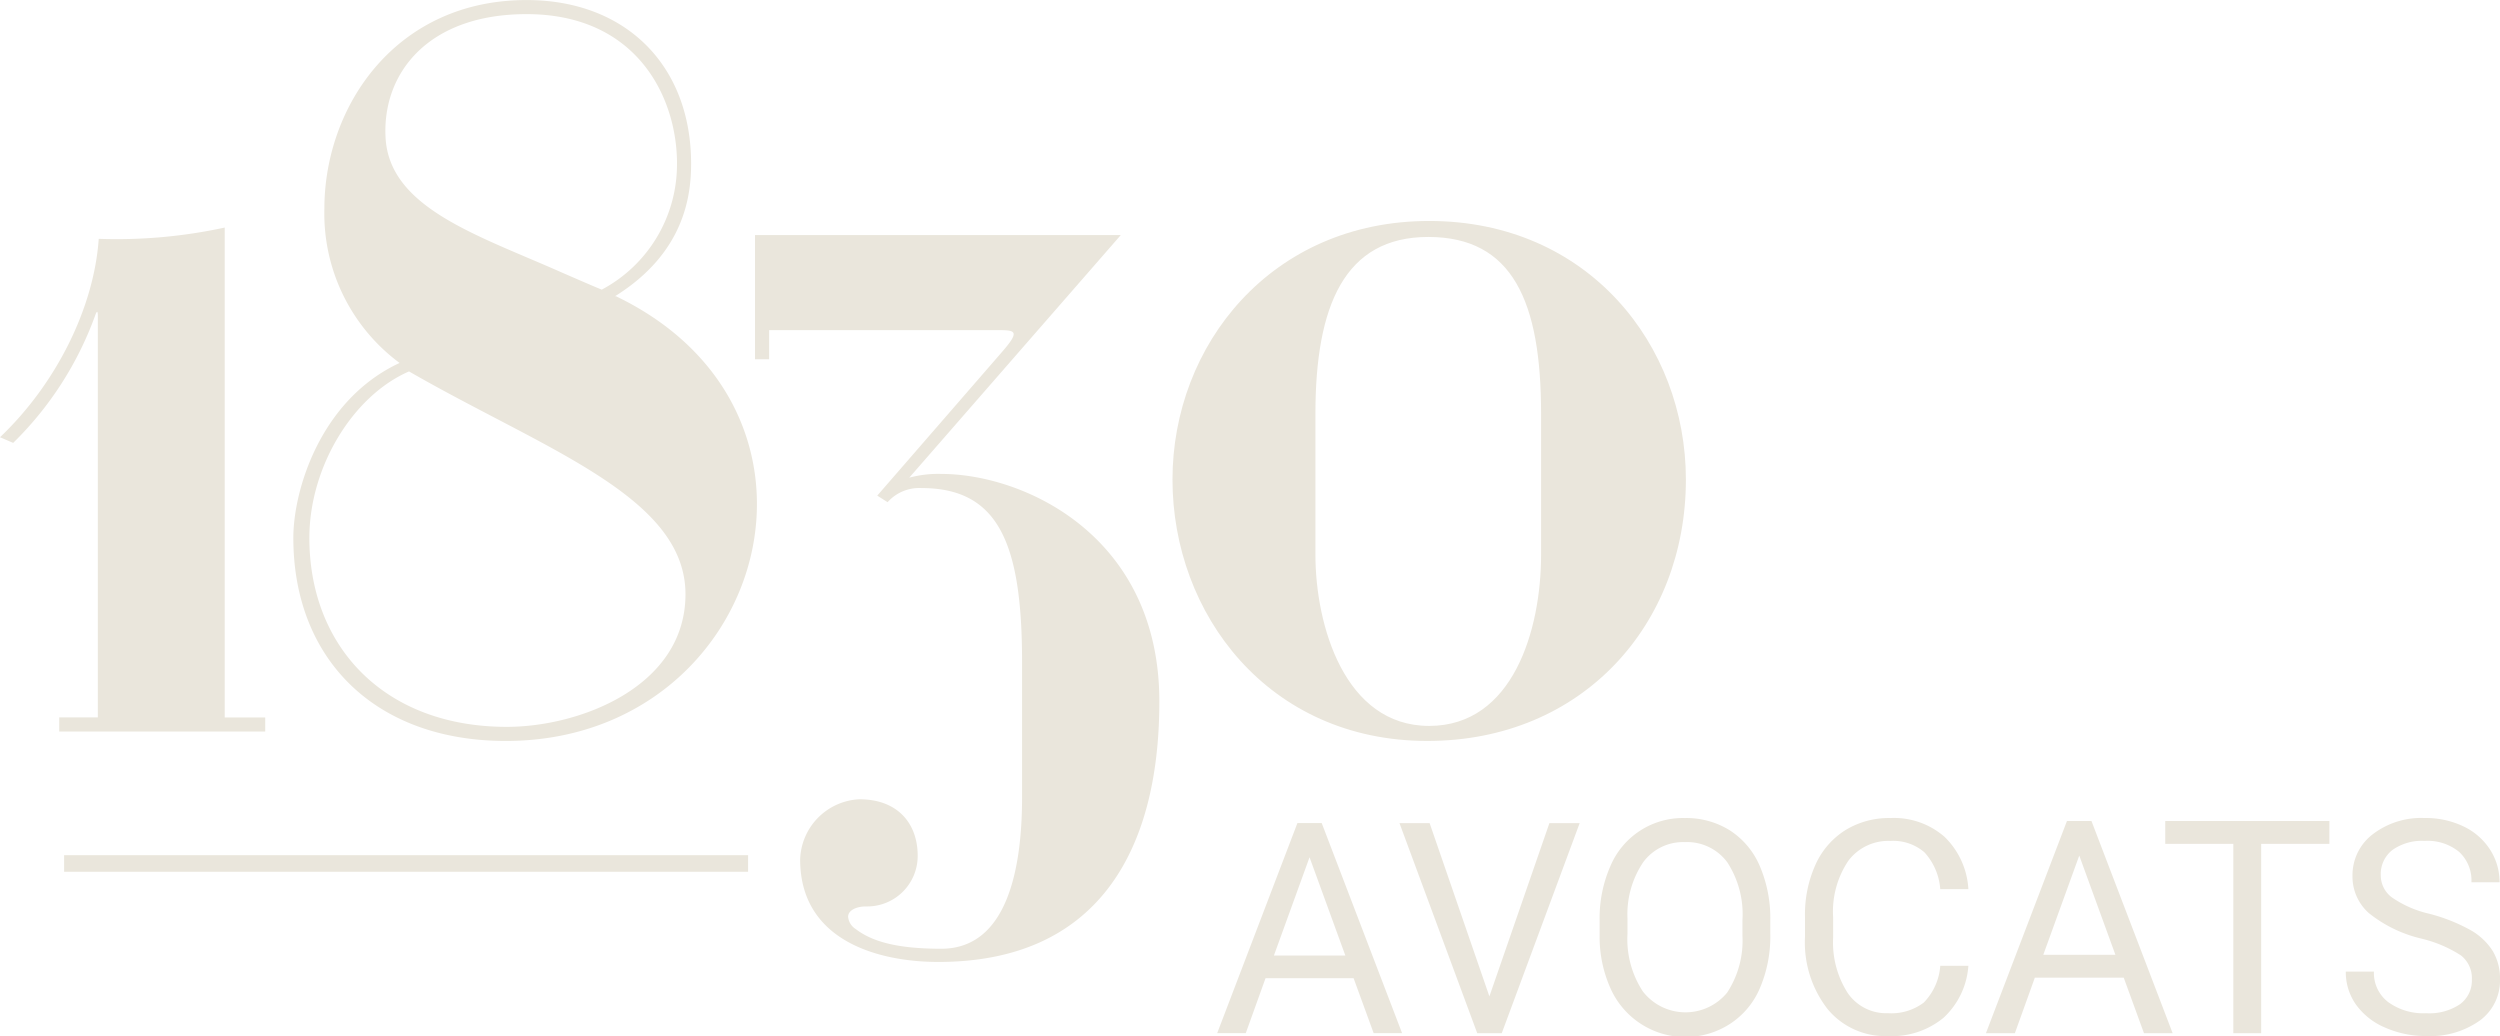 <svg id="Groupe_226" data-name="Groupe 226" xmlns="http://www.w3.org/2000/svg" xmlns:xlink="http://www.w3.org/1999/xlink" width="230" height="95.319" viewBox="0 0 230 95.319">
  <defs>
    <clipPath id="clip-path">
      <rect id="Rectangle_4" data-name="Rectangle 4" width="230" height="95.319" fill="#eae6dc"/>
    </clipPath>
  </defs>
  <path id="Tracé_12" data-name="Tracé 12" d="M153.024,100.7l3.293,9.039h-6.571Zm-1.115-3.146-7.38,19.327h2.628l1.819-5.057h8.1l1.846,5.057h2.615l-7.394-19.327Z" transform="translate(-32.546 -21.832)" fill="#eae6dc"/>
  <path id="Tracé_13" data-name="Tracé 13" d="M179.971,97.558,174.449,113.5l-5.5-15.942h-2.773l7.154,19.327h2.257l7.168-19.327Z" transform="translate(-37.425 -21.832)" fill="#eae6dc"/>
  <g id="Groupe_5" data-name="Groupe 5" transform="translate(0 0)">
    <g id="Groupe_4" data-name="Groupe 4" clip-path="url(#clip-path)">
      <path id="Tracé_14" data-name="Tracé 14" d="M205.793,107.872a12.083,12.083,0,0,1-.965,5.008,7.307,7.307,0,0,1-2.736,3.265,7.547,7.547,0,0,1-10.988-3.238,11.582,11.582,0,0,1-1.013-4.86v-1.408a11.933,11.933,0,0,1,.979-4.975,7.241,7.241,0,0,1,6.865-4.452,7.565,7.565,0,0,1,4.136,1.133,7.3,7.3,0,0,1,2.756,3.285,12.139,12.139,0,0,1,.965,5.008Zm-2.562-1.26a8.757,8.757,0,0,0-1.394-5.329,4.6,4.6,0,0,0-3.9-1.857,4.55,4.55,0,0,0-3.841,1.857,8.573,8.573,0,0,0-1.442,5.155v1.435a8.768,8.768,0,0,0,1.414,5.29,4.958,4.958,0,0,0,7.757.107,8.715,8.715,0,0,0,1.407-5.209Z" transform="translate(-42.926 -21.952)" fill="#eae6dc"/>
      <path id="Tracé_15" data-name="Tracé 15" d="M229.526,110.808a7.184,7.184,0,0,1-2.286,4.78,7.489,7.489,0,0,1-5.116,1.683,6.881,6.881,0,0,1-5.545-2.48,9.982,9.982,0,0,1-2.084-6.638v-1.877a11.123,11.123,0,0,1,.972-4.787,7.257,7.257,0,0,1,2.755-3.171,7.67,7.67,0,0,1,4.13-1.106,7.058,7.058,0,0,1,4.989,1.736,7.272,7.272,0,0,1,2.186,4.807h-2.588a5.611,5.611,0,0,0-1.455-3.389,4.4,4.4,0,0,0-3.132-1.049,4.6,4.6,0,0,0-3.868,1.826,8.374,8.374,0,0,0-1.4,5.193v1.892a8.613,8.613,0,0,0,1.328,5.059,4.289,4.289,0,0,0,3.714,1.879,4.955,4.955,0,0,0,3.292-.972,5.39,5.39,0,0,0,1.522-3.386Z" transform="translate(-48.436 -21.952)" fill="#eae6dc"/>
      <path id="Tracé_16" data-name="Tracé 16" d="M248.676,111.973H240.5l-1.837,5.109H236l7.455-19.523h2.253l7.469,19.523H250.54Zm-7.4-2.1h6.636l-3.326-9.132Z" transform="translate(-53.294 -22.03)" fill="#eae6dc"/>
      <path id="Tracé_17" data-name="Tracé 17" d="M272.408,99.664h-6.275v17.418h-2.562V99.664h-6.262V97.559h15.1Z" transform="translate(-58.105 -22.03)" fill="#eae6dc"/>
      <path id="Tracé_18" data-name="Tracé 18" d="M285.708,108.3a12.116,12.116,0,0,1-4.821-2.34,4.474,4.474,0,0,1-1.508-3.427,4.721,4.721,0,0,1,1.843-3.814,7.327,7.327,0,0,1,4.794-1.509,8.006,8.006,0,0,1,3.587.778,5.9,5.9,0,0,1,2.441,2.145,5.491,5.491,0,0,1,.865,2.99h-2.588a3.569,3.569,0,0,0-1.126-2.792,4.579,4.579,0,0,0-3.178-1.016,4.688,4.688,0,0,0-2.97.839,2.8,2.8,0,0,0-1.066,2.33,2.519,2.519,0,0,0,1.012,2.022,9.942,9.942,0,0,0,3.446,1.511,15.984,15.984,0,0,1,3.808,1.51,5.77,5.77,0,0,1,2.038,1.924,4.916,4.916,0,0,1,.664,2.588,4.562,4.562,0,0,1-1.851,3.8,7.888,7.888,0,0,1-4.948,1.428,9.186,9.186,0,0,1-3.754-.77,6.318,6.318,0,0,1-2.689-2.112,5.16,5.16,0,0,1-.945-3.044h2.588a3.361,3.361,0,0,0,1.308,2.8,5.5,5.5,0,0,0,3.492,1.027,5.051,5.051,0,0,0,3.124-.832,2.7,2.7,0,0,0,1.087-2.265,2.654,2.654,0,0,0-1.006-2.22,11.607,11.607,0,0,0-3.647-1.548" transform="translate(-62.949 -21.952)" fill="#eae6dc"/>
      <path id="Tracé_19" data-name="Tracé 19" d="M24.4,73.409H5.449v-1.3H9V35.173c0-.692-.173-.259-.26,0A31.387,31.387,0,0,1,1.212,46.852L0,46.332C5.19,41.4,8.651,34.394,9.083,28.079a46.844,46.844,0,0,0,11.592-1.038V72.112H24.4Z" transform="translate(0 -6.106)" fill="#eae6dc"/>
      <path id="Tracé_20" data-name="Tracé 20" d="M64.533,27.25c9,4.326,12.976,11.765,12.976,19.118,0,10.986-8.91,21.8-23.1,21.8-12.024,0-19.55-7.526-19.55-18.685,0-4.412,2.508-12.717,9.776-16.091a17.1,17.1,0,0,1-6.92-14.187c0-9.43,6.574-19.2,18.6-19.2,9.169,0,15.139,6.055,15.139,15.052,0,2.941-.605,8.219-7.008,12.2Zm-28.2,22.233c0,10.035,6.92,17.388,18.166,17.388,6.748,0,16.437-3.72,16.437-12.2,0-9-12.976-13.322-25.433-20.5-5.19,2.249-9.169,8.823-9.169,15.312m33.824-34.43C70.156,8.91,66.436,1.3,56.315,1.3c-9,0-13.236,5.364-12.977,11.247.26,6.574,8.479,9.083,16.264,12.543.605.259,2.768,1.211,3.633,1.557a13.055,13.055,0,0,0,6.92-11.592" transform="translate(-7.872 0)" fill="#eae6dc"/>
      <path id="Tracé_21" data-name="Tracé 21" d="M114.291,67.21c0-10.9-2.162-16-9.256-16a3.892,3.892,0,0,0-3.115,1.3l-.951-.605,11.418-13.15c1.817-2.076,1.3-2.076-.519-2.076H91.021v2.682h-1.3V27.936h33.651L103.911,50.255a10.172,10.172,0,0,1,2.941-.346c7.526,0,20.069,5.623,20.069,20.935,0,14.014-5.882,23.963-20.329,23.963-5.45,0-12.717-1.9-12.717-9.43a5.723,5.723,0,0,1,5.449-5.536c3.547,0,5.364,2.249,5.364,5.19A4.645,4.645,0,0,1,99.931,89.7c-.865,0-1.644.346-1.644.951a1.488,1.488,0,0,0,.693,1.125c1.47,1.125,3.719,1.817,7.872,1.817,6.142,0,7.439-7.527,7.439-13.928Z" transform="translate(-20.261 -6.308)" fill="#eae6dc"/>
      <path id="Tracé_22" data-name="Tracé 22" d="M139.333,50.049c0-12.371,9.083-23.79,23.616-23.79,14.62,0,23.617,11.419,23.617,23.79,0,13.322-9.515,24.048-23.79,24.048-14.619,0-23.443-11.678-23.443-24.048m33.911-6.056c0-10.294-2.6-16.263-10.38-16.263-7.7,0-10.381,6.315-10.381,16.263V56.969c0,6.488,2.681,15.745,10.467,15.745,7.7,0,10.294-8.824,10.294-15.745Z" transform="translate(-31.464 -5.93)" fill="#eae6dc"/>
      <rect id="Rectangle_3" data-name="Rectangle 3" width="62.927" height="1.525" transform="translate(5.898 78.677)" fill="#eae6dc"/>
    </g>
  </g>
</svg>
